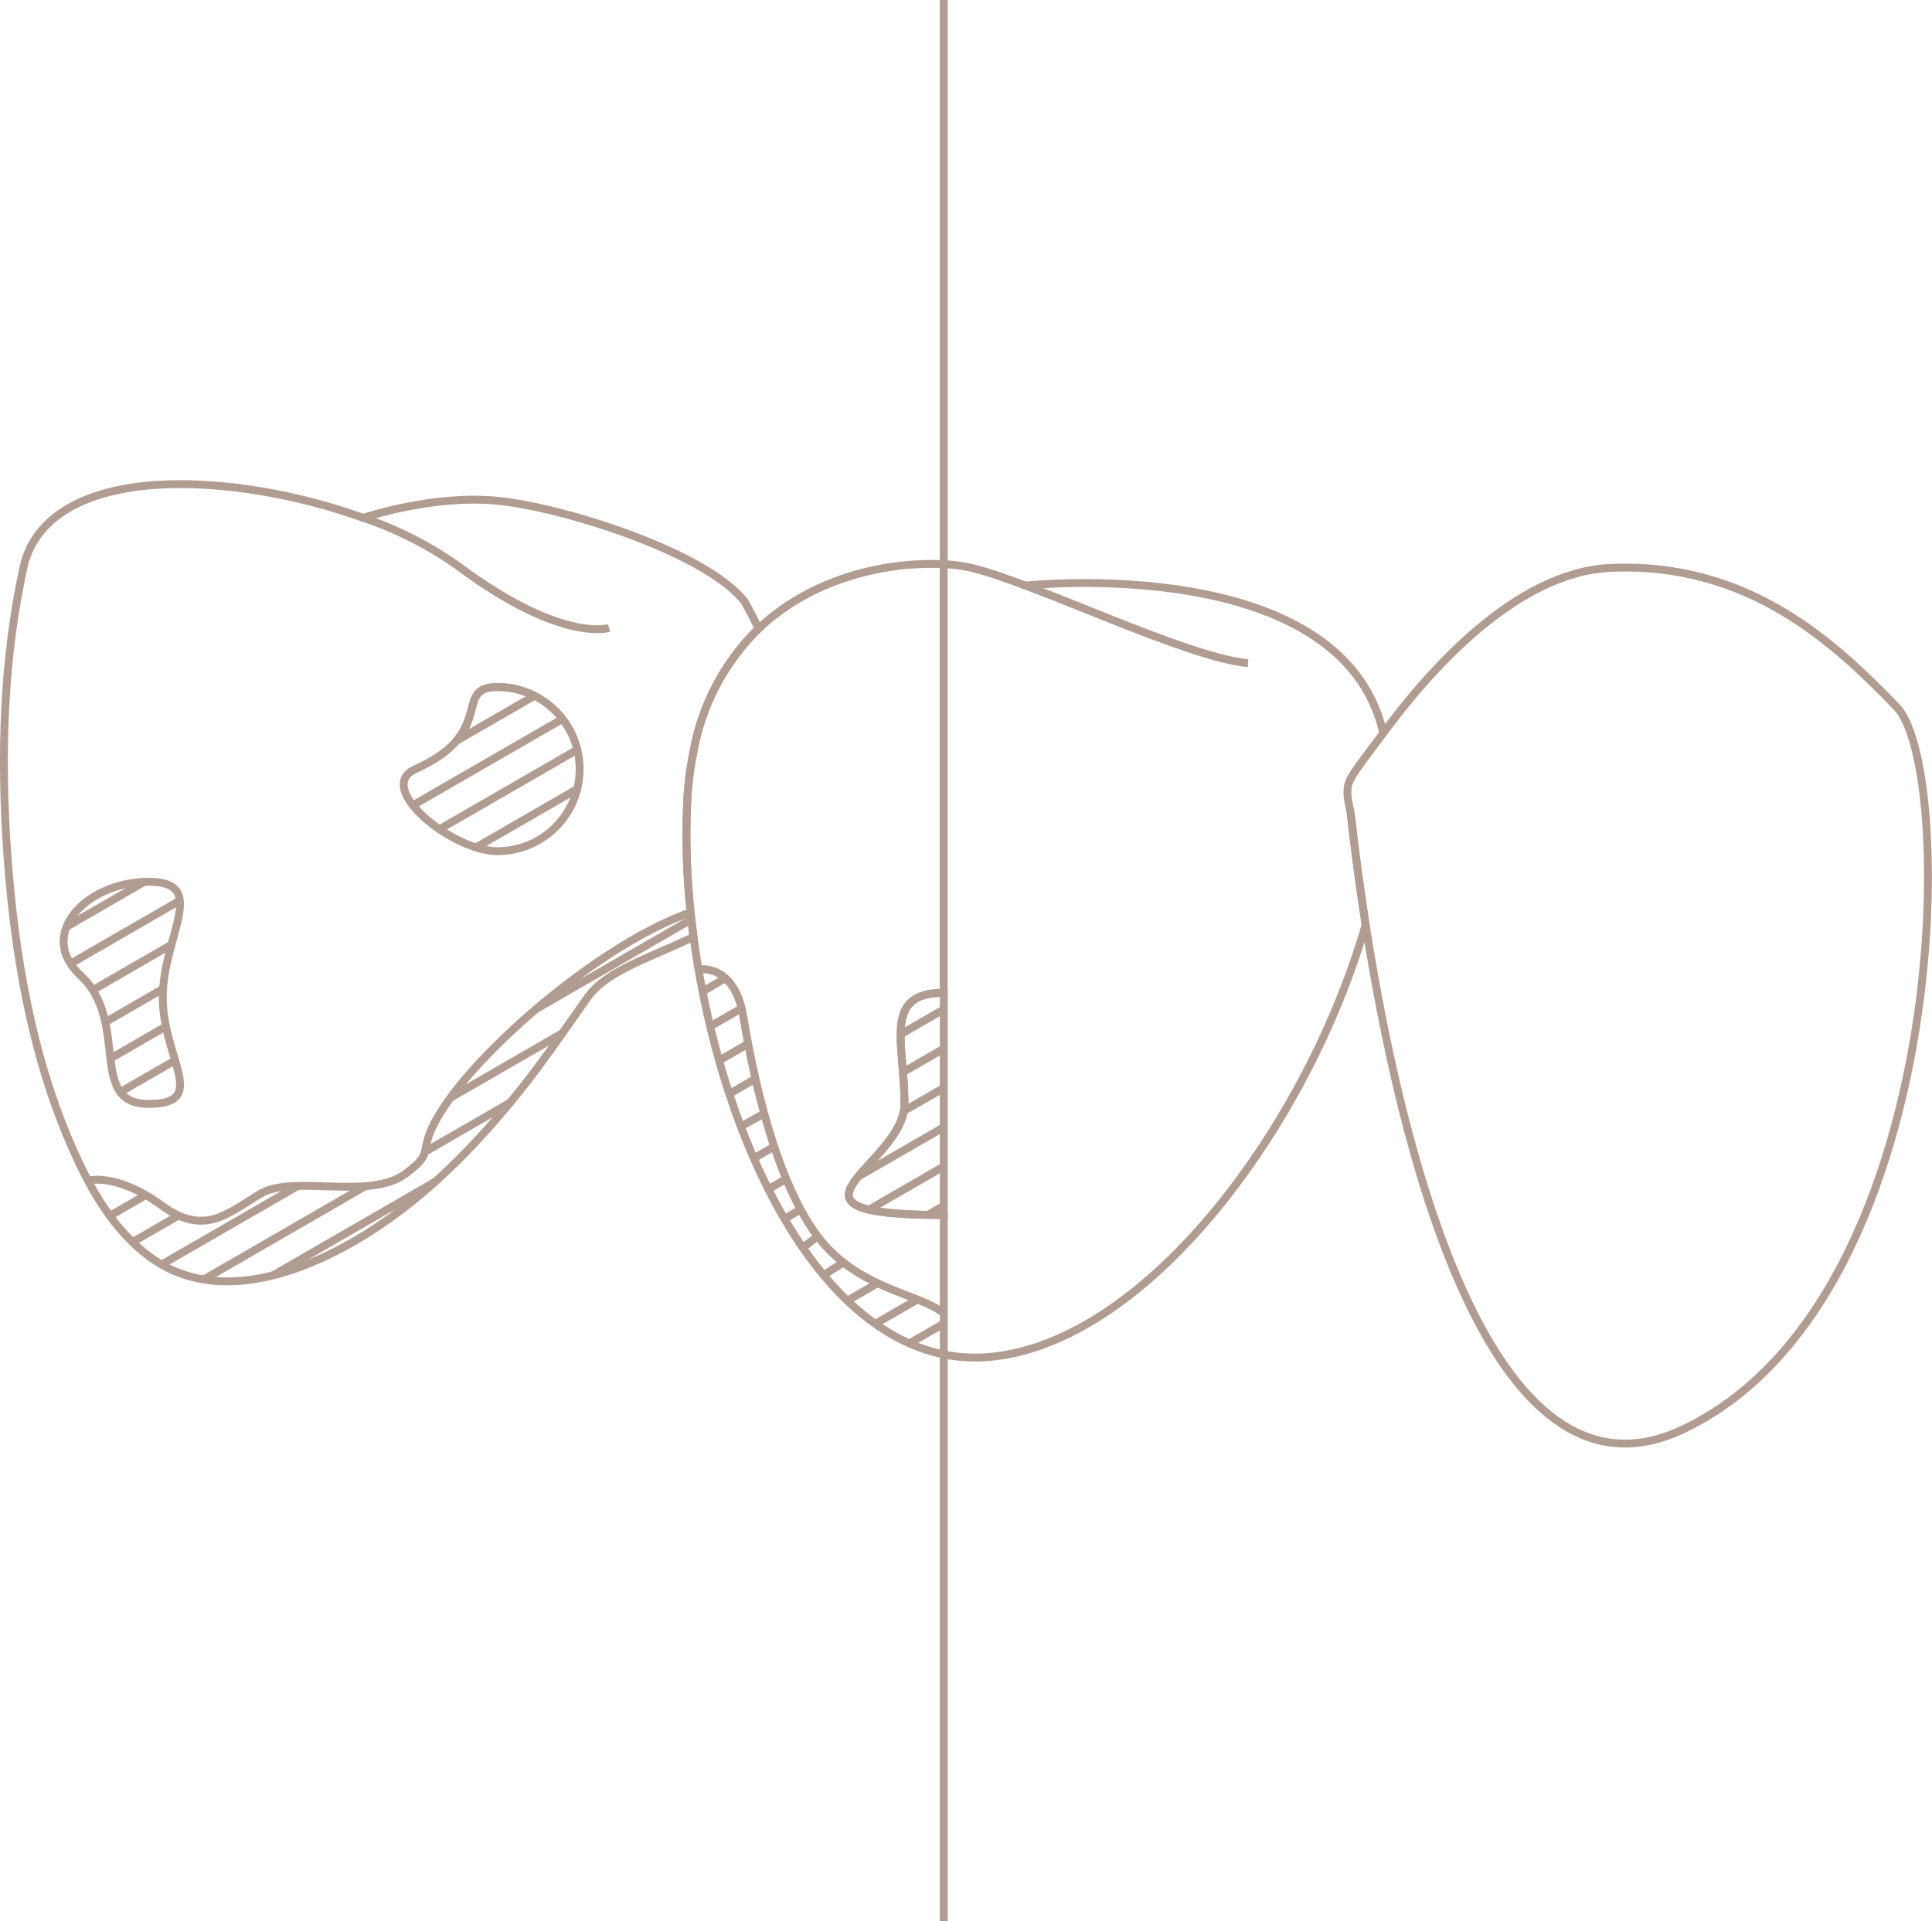<?xml version="1.0" encoding="utf-8"?>
<!-- Generator: Adobe Illustrator 27.1.0, SVG Export Plug-In . SVG Version: 6.00 Build 0)  -->
<svg version="1.1" id="Ebene_1" xmlns="http://www.w3.org/2000/svg" xmlns:xlink="http://www.w3.org/1999/xlink" x="0px" y="0px"
	 viewBox="0 0 245.45 244.12" style="enable-background:new 0 0 245.45 244.12;" xml:space="preserve">
<style type="text/css">
	.st0{fill:none;stroke:#B19C92;stroke-miterlimit:10;}
</style>
<g>
	<path vector-effect="non-scaling-stroke" class="st0" d="M67.9,88.41c-1.42-0.72-3.02-1.13-4.7-1.12c-4.33,0-2.16,3.27-5.23,6.86"
		/>
	<path vector-effect="non-scaling-stroke" class="st0" d="M8.46,117.74l9.86-5.69"/>
	<path vector-effect="non-scaling-stroke" class="st0" d="M8.96,122.44l13.89-8.02"/>
	<path vector-effect="non-scaling-stroke" class="st0" d="M67.9,88.41l-9.93,5.73"/>
	<path vector-effect="non-scaling-stroke" class="st0" d="M52.45,102.32l19.01-10.97"/>
	<path vector-effect="non-scaling-stroke" class="st0" d="M11.79,125.8l10-5.78"/>
	<path vector-effect="non-scaling-stroke" class="st0" d="M73.33,95.26l-17.5,10.1"/>
	<path vector-effect="non-scaling-stroke" class="st0" d="M13.38,129.87l7.34-4.24"/>
	<path vector-effect="non-scaling-stroke" class="st0" d="M73.31,100.26l-12.83,7.41"/>
	<path vector-effect="non-scaling-stroke" class="st0" d="M14.03,134.49l7.05-4.08"/>
	<path vector-effect="non-scaling-stroke" class="st0" d="M15.28,138.75l6.97-4.02"/>
	<path vector-effect="non-scaling-stroke" class="st0" d="M14.01,154.45l4.514-2.607"/>
	<path vector-effect="non-scaling-stroke" class="st0" d="M87.86,116.81l-19.755,11.4"/>
	<path vector-effect="non-scaling-stroke" class="st0" d="M22.659,154.45l-5.819,3.36"/>
	<path vector-effect="non-scaling-stroke" class="st0" d="M71.55,131.21l-14.33,8.28"/>
	<path vector-effect="non-scaling-stroke" class="st0" d="M20.46,160.71l17.385-10.032"/>
	<path vector-effect="non-scaling-stroke" class="st0" d="M25.877,162.57l20.535-11.858"/>
	<path vector-effect="non-scaling-stroke" class="st0" d="M92.155,124.279l-2.885,1.691"/>
	<path vector-effect="non-scaling-stroke" class="st0" d="M53.982,146.344l10.838-6.254"/>
	<path vector-effect="non-scaling-stroke" class="st0" d="M55.292,150.147l-20.625,11.904"/>
	<path vector-effect="non-scaling-stroke" class="st0" d="M94.217,128.106l-3.987,2.304"/>
	<path vector-effect="non-scaling-stroke" class="st0" d="M95.045,132.617l-3.685,2.133"/>
	<path vector-effect="non-scaling-stroke" class="st0" d="M95.976,137.063l-3.326,1.927"/>
	<path vector-effect="non-scaling-stroke" class="st0" d="M119.9,128.25l-5.48,3.16"/>
	<path vector-effect="non-scaling-stroke" class="st0" d="M94.12,143.13l3-1.667"/>
	<path vector-effect="non-scaling-stroke" class="st0" d="M95.77,147.17l2.589-1.496"/>
	<path vector-effect="non-scaling-stroke" class="st0" d="M119.9,133.24l-5.18,2.99"/>
	<path vector-effect="non-scaling-stroke" class="st0" d="M97.62,151.09l2.263-1.306"/>
	<path vector-effect="non-scaling-stroke" class="st0" d="M119.9,138.23l-5.07,2.93"/>
	<path vector-effect="non-scaling-stroke" class="st0" d="M99.68,154.89l2.022-1.236"/>
	<path vector-effect="non-scaling-stroke" class="st0" d="M119.9,143.22l-10.88,6.28"/>
	<path vector-effect="non-scaling-stroke" class="st0" d="M119.9,148.21l-9.5,5.48"/>
	<path vector-effect="non-scaling-stroke" class="st0" d="M102,158.54l1.86-1.45"/>
	<path vector-effect="non-scaling-stroke" class="st0" d="M119.9,153.2l-2.01,1.16"/>
	<path vector-effect="non-scaling-stroke" class="st0" d="M104.64,162.01l2.499-1.596"/>
	<path vector-effect="non-scaling-stroke" class="st0" d="M111.485,163.045l-3.835,2.215"/>
	<path vector-effect="non-scaling-stroke" class="st0" d="M111.2,168.2l5.33-3.08"/>
	<path vector-effect="non-scaling-stroke" class="st0" d="M119.9,168.17l-4.37,2.52"/>
	<path vector-effect="non-scaling-stroke" class="st0" d="M18.87,140.26c-7.79,0-2.32-10.46-8.62-16.3
		c-5.72-5.3,0.83-11.93,8.62-11.93s1.81,6.91,1.81,14.7S26.67,140.26,18.87,140.26z M63.21,108.15c-5.76,0-15.69-8.08-10.44-10.43
		c0.19-0.08,0.36-0.16,0.54-0.25c9.7-4.6,4.24-10.18,9.9-10.18c5.02,0,9.33,3.58,10.25,8.51c0.12,0.63,0.18,1.27,0.18,1.92
		C73.64,103.48,68.97,108.14,63.21,108.15z M94.55,76.38c-4.89-6.21-22.98-11.93-31.31-12.75c-8.05-0.8-16.54,1.99-17.09,2.17
		c-16.29-5.87-39.18-7.18-43,5.57c-2.8,12.24-3.11,25.1-2.19,37.58c0.91,12.31,3.04,24.9,7.95,36.29c0.35,0.81,0.71,1.62,1.09,2.42
		c2.16,4.56,4.92,8.99,8.97,11.99c8.41,6.25,19.55,2.12,27.56-2.86c7.54-4.69,13.87-11.18,19.4-18.07c3.1-3.86,5.85-7.95,8.71-11.98
		c0.74-1,1.66-1.85,2.73-2.53c2.82-1.9,6.78-3.26,10.73-5.17c-0.14-1.04-0.26-2.07-0.37-3.13c-0.48-4.53-0.64-9.1-0.45-13.65
		c0.09-2.31,0.37-4.6,0.84-6.86c1.07-5.91,3.96-11.34,8.26-15.53C95.34,77.69,94.55,76.38,94.55,76.38L94.55,76.38z"/>
	<path vector-effect="non-scaling-stroke" class="st0" d="M77.38,79.78c0,0-6.01,2.01-19.32-7.96c-3.66-2.57-7.67-4.6-11.9-6.03
		c-0.01,0-0.02,0.01-0.03,0.01"/>
	<path vector-effect="non-scaling-stroke" class="st0" d="M119.9,71.68c1.23,0.05,2.45,0.22,3.64,0.5
		c8.26,2.03,27.13,11.35,35.01,12.08"/>
	<path vector-effect="non-scaling-stroke" class="st0" d="M130.285,74.403c0,0,40.185-4.363,45.455,18.737"/>
	<path vector-effect="non-scaling-stroke" class="st0" d="M243.95,126.72c-2.73,21.56-11.41,46.05-30.17,54.91
		c-24.77,11.69-35.99-36.75-40.28-64.14c-0.92-5.9-1.52-10.82-1.87-13.96c-0.136-0.992-0.646-2.411-0.37-3.7s1.65-2.84,4.49-6.7
		c5.89-8.01,16.87-20.41,28.8-20.97c17.67-0.82,28.69,9.68,36.41,17.67C244.42,93.44,246.17,109.1,243.95,126.72L243.95,126.72z"/>
	<path vector-effect="non-scaling-stroke" class="st0" d="M171.62,103.54c0.35,3.14,0.95,8.06,1.87,13.96
		c-7.26,25.27-27.34,52.56-47.18,54.85c-2.14,0.25-4.31,0.17-6.42-0.26"/>
	<path vector-effect="non-scaling-stroke" class="st0" d="M119.9,126.14v28.23c-23.84,0-4.99-6.32-4.99-14.12
		S112.11,126.14,119.9,126.14z"/>
	<path vector-effect="non-scaling-stroke" class="st0" d="M114.91,140.26c0,7.79-18.86,14.12,4.99,14.12v17.71
		c-15.85-3.21-26.78-25.18-30.88-47.37l-0.01-0.01c-0.35-1.9-0.65-3.79-0.9-5.68l-0.37-3.11v-0.02c-0.48-4.53-0.64-9.1-0.45-13.65
		c0.09-2.31,0.37-4.6,0.84-6.86c1.07-5.91,3.96-11.34,8.26-15.53c7.26-6.89,17.2-8.52,23.5-8.17v54.46
		C112.11,126.14,114.91,132.47,114.91,140.26z"/>
	<path vector-effect="non-scaling-stroke" class="st0" d="M119.9,71.68V0"/>
	<path vector-effect="non-scaling-stroke" class="st0" d="M119.9,244.12v-72.04"/>
	<path vector-effect="non-scaling-stroke" class="st0" d="M11.175,150.002c0,0,3.605-1.042,9.345,3.148
		c5.43,3.97,8.36,1.05,12.54-1.46s13.79,0.84,18.39-2.51s0.56-2.48,5.77-9.69c5.43-7.52,19.31-19.57,30.53-23.59"/>
	<path vector-effect="non-scaling-stroke" class="st0" d="M88.738,123.178c0,0,4.582-0.888,5.712,6.072
		c1.13,6.96,4.09,21.29,9.83,28.35c5.05,6.22,12.55,6.791,15.62,9.251"/>
</g>
</svg>
